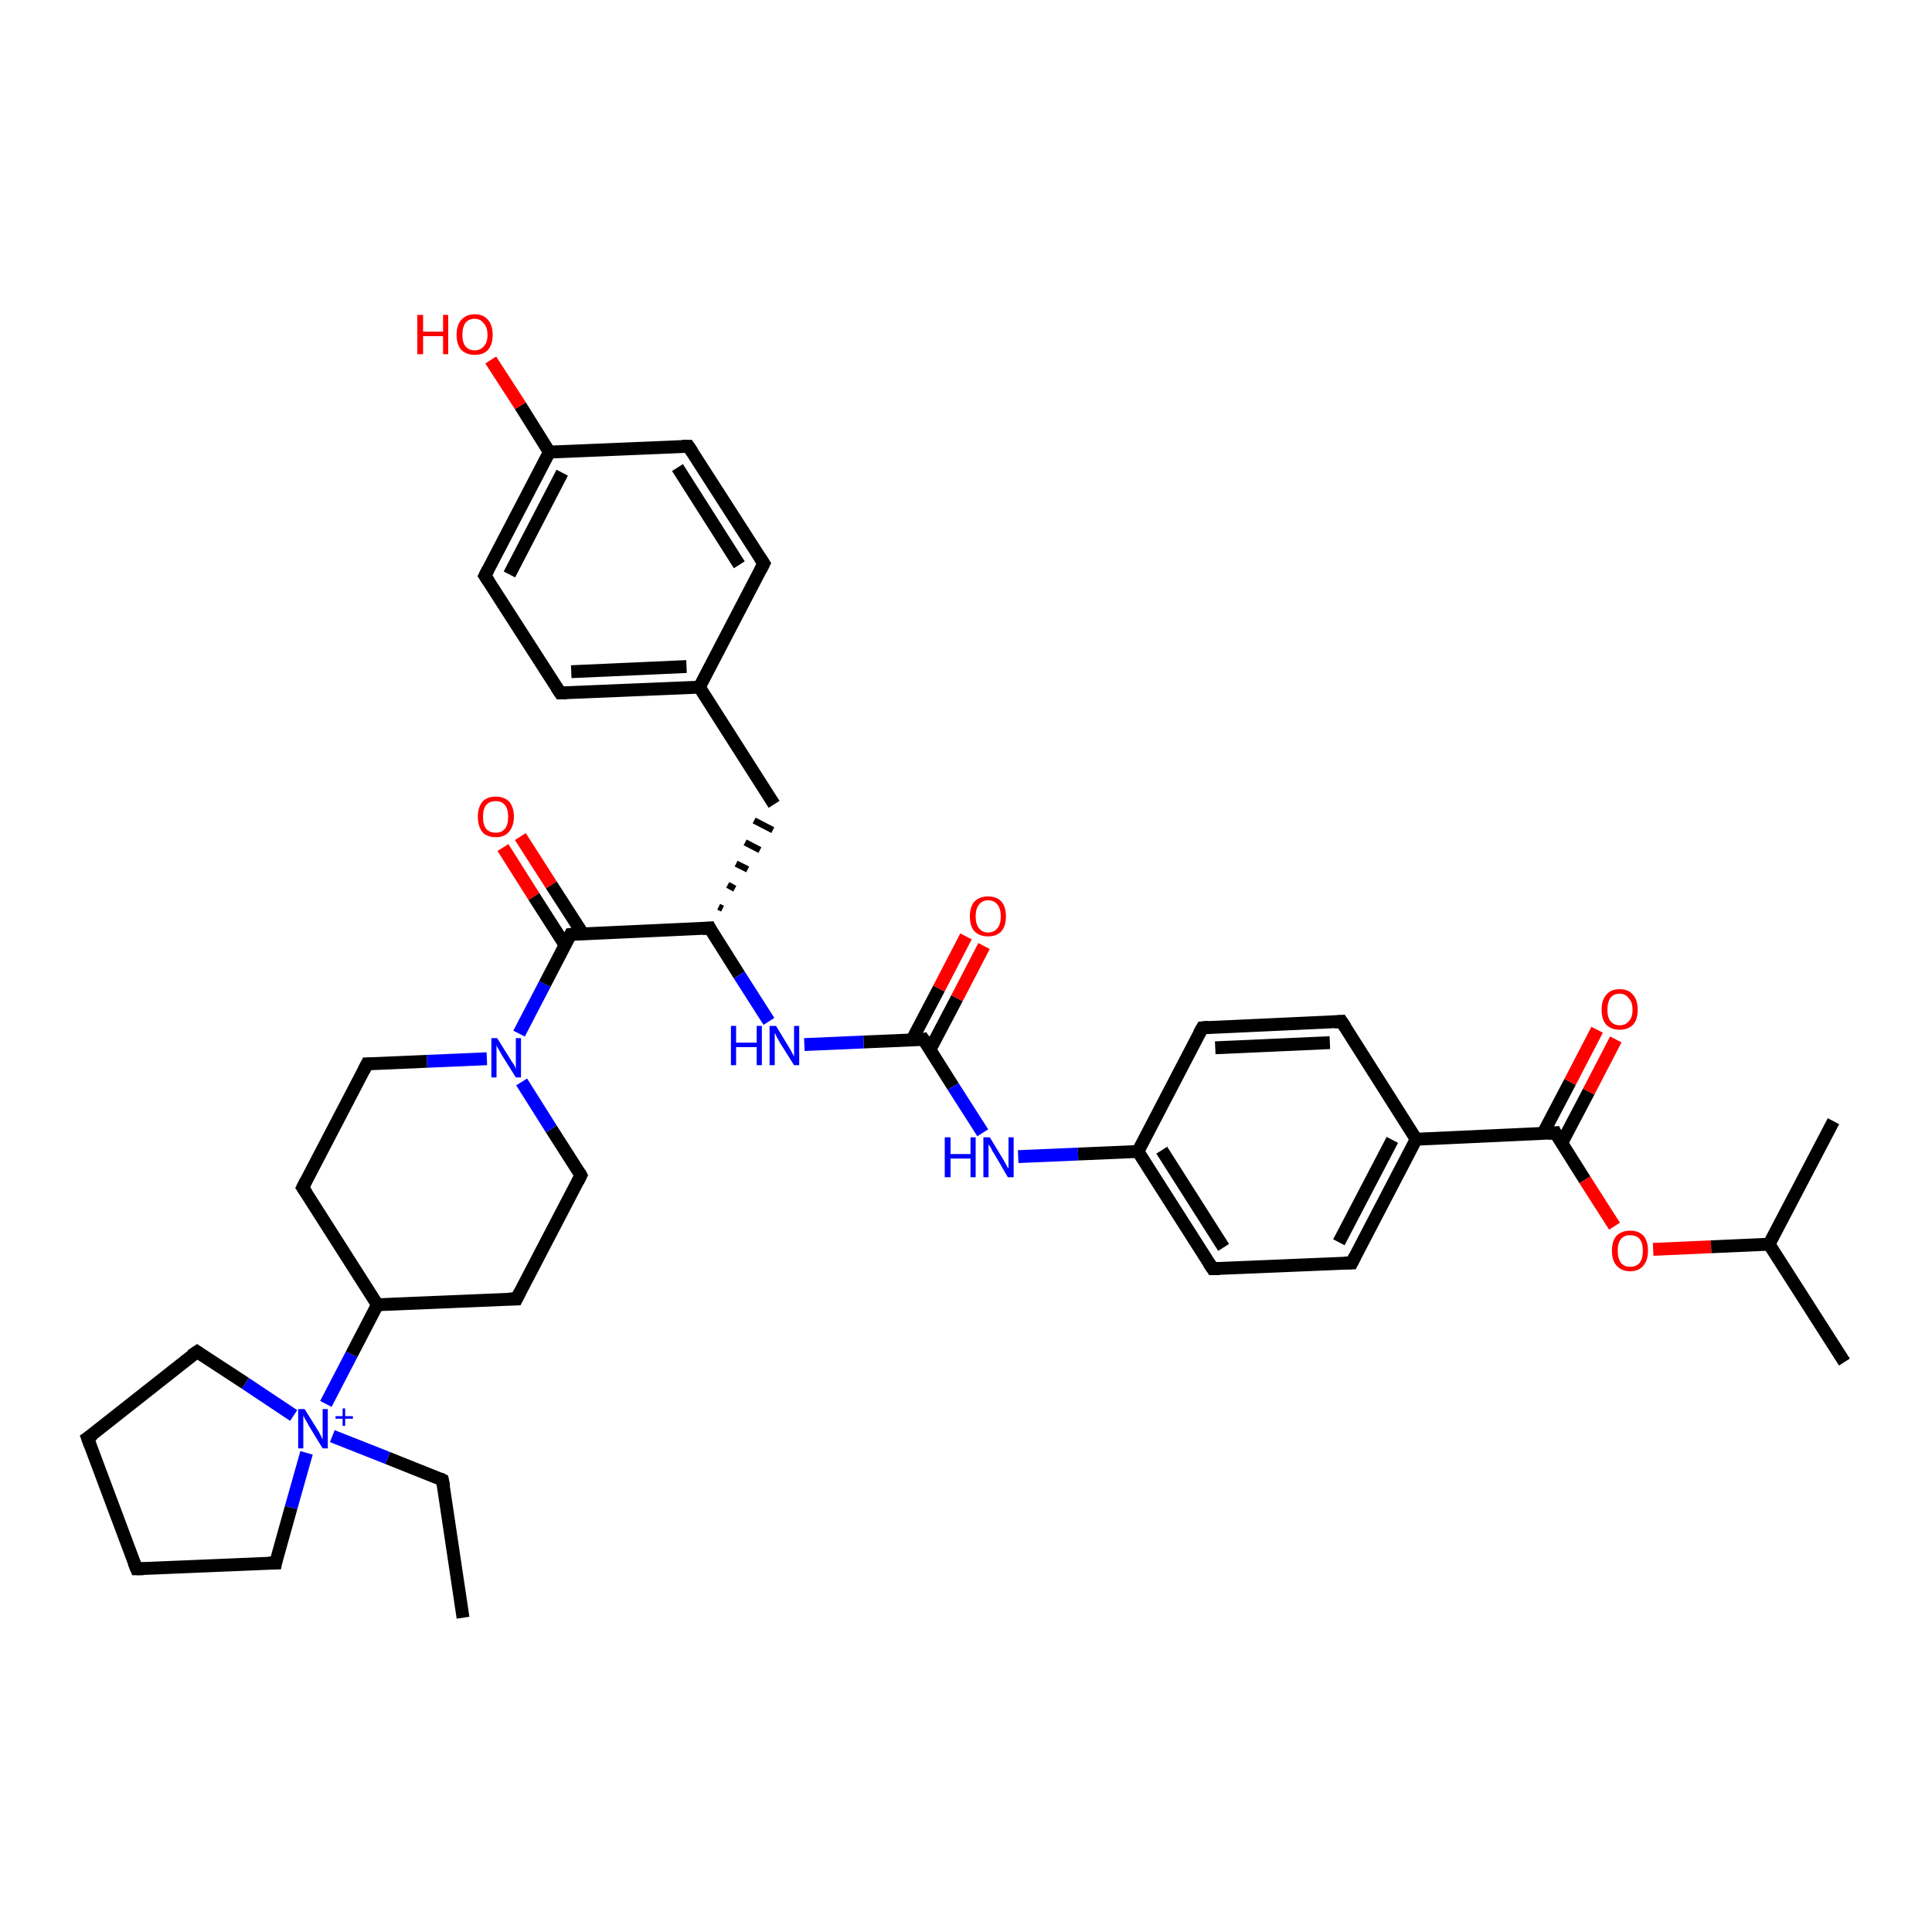 <?xml version='1.0' encoding='iso-8859-1'?>
<svg version='1.1' baseProfile='full'
              xmlns='http://www.w3.org/2000/svg'
                      xmlns:rdkit='http://www.rdkit.org/xml'
                      xmlns:xlink='http://www.w3.org/1999/xlink'
                  xml:space='preserve'
width='300px' height='300px' viewBox='0 0 300 300'>
<!-- END OF HEADER -->
<rect style='opacity:1.0;fill:#FFFFFF;stroke:none' width='300.0' height='300.0' x='0.0' y='0.0'> </rect>
<path class='bond-0 atom-0 atom-1' d='M 71.9,251.2 L 68.7,229.8' style='fill:none;fill-rule:evenodd;stroke:#000000;stroke-width:2.0px;stroke-linecap:butt;stroke-linejoin:miter;stroke-opacity:1' />
<path class='bond-1 atom-1 atom-2' d='M 68.7,229.8 L 60.2,226.4' style='fill:none;fill-rule:evenodd;stroke:#000000;stroke-width:2.0px;stroke-linecap:butt;stroke-linejoin:miter;stroke-opacity:1' />
<path class='bond-1 atom-1 atom-2' d='M 60.2,226.4 L 51.6,223.0' style='fill:none;fill-rule:evenodd;stroke:#0000FF;stroke-width:2.0px;stroke-linecap:butt;stroke-linejoin:miter;stroke-opacity:1' />
<path class='bond-2 atom-2 atom-3' d='M 47.6,225.6 L 45.2,234.1' style='fill:none;fill-rule:evenodd;stroke:#0000FF;stroke-width:2.0px;stroke-linecap:butt;stroke-linejoin:miter;stroke-opacity:1' />
<path class='bond-2 atom-2 atom-3' d='M 45.2,234.1 L 42.8,242.7' style='fill:none;fill-rule:evenodd;stroke:#000000;stroke-width:2.0px;stroke-linecap:butt;stroke-linejoin:miter;stroke-opacity:1' />
<path class='bond-3 atom-3 atom-4' d='M 42.8,242.7 L 21.2,243.6' style='fill:none;fill-rule:evenodd;stroke:#000000;stroke-width:2.0px;stroke-linecap:butt;stroke-linejoin:miter;stroke-opacity:1' />
<path class='bond-4 atom-4 atom-5' d='M 21.2,243.6 L 13.6,223.3' style='fill:none;fill-rule:evenodd;stroke:#000000;stroke-width:2.0px;stroke-linecap:butt;stroke-linejoin:miter;stroke-opacity:1' />
<path class='bond-5 atom-5 atom-6' d='M 13.6,223.3 L 30.6,209.9' style='fill:none;fill-rule:evenodd;stroke:#000000;stroke-width:2.0px;stroke-linecap:butt;stroke-linejoin:miter;stroke-opacity:1' />
<path class='bond-6 atom-2 atom-7' d='M 50.6,218.0 L 54.6,210.3' style='fill:none;fill-rule:evenodd;stroke:#0000FF;stroke-width:2.0px;stroke-linecap:butt;stroke-linejoin:miter;stroke-opacity:1' />
<path class='bond-6 atom-2 atom-7' d='M 54.6,210.3 L 58.6,202.6' style='fill:none;fill-rule:evenodd;stroke:#000000;stroke-width:2.0px;stroke-linecap:butt;stroke-linejoin:miter;stroke-opacity:1' />
<path class='bond-7 atom-7 atom-8' d='M 58.6,202.6 L 80.2,201.7' style='fill:none;fill-rule:evenodd;stroke:#000000;stroke-width:2.0px;stroke-linecap:butt;stroke-linejoin:miter;stroke-opacity:1' />
<path class='bond-8 atom-8 atom-9' d='M 80.2,201.7 L 90.2,182.5' style='fill:none;fill-rule:evenodd;stroke:#000000;stroke-width:2.0px;stroke-linecap:butt;stroke-linejoin:miter;stroke-opacity:1' />
<path class='bond-9 atom-9 atom-10' d='M 90.2,182.5 L 85.6,175.3' style='fill:none;fill-rule:evenodd;stroke:#000000;stroke-width:2.0px;stroke-linecap:butt;stroke-linejoin:miter;stroke-opacity:1' />
<path class='bond-9 atom-9 atom-10' d='M 85.6,175.3 L 81.0,168.0' style='fill:none;fill-rule:evenodd;stroke:#0000FF;stroke-width:2.0px;stroke-linecap:butt;stroke-linejoin:miter;stroke-opacity:1' />
<path class='bond-10 atom-10 atom-11' d='M 75.6,164.4 L 66.3,164.8' style='fill:none;fill-rule:evenodd;stroke:#0000FF;stroke-width:2.0px;stroke-linecap:butt;stroke-linejoin:miter;stroke-opacity:1' />
<path class='bond-10 atom-10 atom-11' d='M 66.3,164.8 L 57.0,165.2' style='fill:none;fill-rule:evenodd;stroke:#000000;stroke-width:2.0px;stroke-linecap:butt;stroke-linejoin:miter;stroke-opacity:1' />
<path class='bond-11 atom-11 atom-12' d='M 57.0,165.2 L 47.0,184.4' style='fill:none;fill-rule:evenodd;stroke:#000000;stroke-width:2.0px;stroke-linecap:butt;stroke-linejoin:miter;stroke-opacity:1' />
<path class='bond-12 atom-10 atom-13' d='M 80.6,160.5 L 84.6,152.8' style='fill:none;fill-rule:evenodd;stroke:#0000FF;stroke-width:2.0px;stroke-linecap:butt;stroke-linejoin:miter;stroke-opacity:1' />
<path class='bond-12 atom-10 atom-13' d='M 84.6,152.8 L 88.6,145.1' style='fill:none;fill-rule:evenodd;stroke:#000000;stroke-width:2.0px;stroke-linecap:butt;stroke-linejoin:miter;stroke-opacity:1' />
<path class='bond-13 atom-13 atom-14' d='M 90.5,145.0 L 85.6,137.4' style='fill:none;fill-rule:evenodd;stroke:#000000;stroke-width:2.0px;stroke-linecap:butt;stroke-linejoin:miter;stroke-opacity:1' />
<path class='bond-13 atom-13 atom-14' d='M 85.6,137.4 L 80.8,129.9' style='fill:none;fill-rule:evenodd;stroke:#FF0000;stroke-width:2.0px;stroke-linecap:butt;stroke-linejoin:miter;stroke-opacity:1' />
<path class='bond-13 atom-13 atom-14' d='M 87.7,146.7 L 82.9,139.2' style='fill:none;fill-rule:evenodd;stroke:#000000;stroke-width:2.0px;stroke-linecap:butt;stroke-linejoin:miter;stroke-opacity:1' />
<path class='bond-13 atom-13 atom-14' d='M 82.9,139.2 L 78.1,131.6' style='fill:none;fill-rule:evenodd;stroke:#FF0000;stroke-width:2.0px;stroke-linecap:butt;stroke-linejoin:miter;stroke-opacity:1' />
<path class='bond-14 atom-13 atom-15' d='M 88.6,145.1 L 110.2,144.1' style='fill:none;fill-rule:evenodd;stroke:#000000;stroke-width:2.0px;stroke-linecap:butt;stroke-linejoin:miter;stroke-opacity:1' />
<path class='bond-15 atom-15 atom-16' d='M 112.2,141.1 L 111.6,140.8' style='fill:none;fill-rule:evenodd;stroke:#000000;stroke-width:1.0px;stroke-linecap:butt;stroke-linejoin:miter;stroke-opacity:1' />
<path class='bond-15 atom-15 atom-16' d='M 114.1,138.0 L 113.0,137.4' style='fill:none;fill-rule:evenodd;stroke:#000000;stroke-width:1.0px;stroke-linecap:butt;stroke-linejoin:miter;stroke-opacity:1' />
<path class='bond-15 atom-15 atom-16' d='M 116.1,135.0 L 114.3,134.1' style='fill:none;fill-rule:evenodd;stroke:#000000;stroke-width:1.0px;stroke-linecap:butt;stroke-linejoin:miter;stroke-opacity:1' />
<path class='bond-15 atom-15 atom-16' d='M 118.0,132.0 L 115.7,130.8' style='fill:none;fill-rule:evenodd;stroke:#000000;stroke-width:1.0px;stroke-linecap:butt;stroke-linejoin:miter;stroke-opacity:1' />
<path class='bond-15 atom-15 atom-16' d='M 120.0,128.9 L 117.1,127.4' style='fill:none;fill-rule:evenodd;stroke:#000000;stroke-width:1.0px;stroke-linecap:butt;stroke-linejoin:miter;stroke-opacity:1' />
<path class='bond-16 atom-16 atom-17' d='M 120.2,124.9 L 108.6,106.7' style='fill:none;fill-rule:evenodd;stroke:#000000;stroke-width:2.0px;stroke-linecap:butt;stroke-linejoin:miter;stroke-opacity:1' />
<path class='bond-17 atom-17 atom-18' d='M 108.6,106.7 L 87.0,107.6' style='fill:none;fill-rule:evenodd;stroke:#000000;stroke-width:2.0px;stroke-linecap:butt;stroke-linejoin:miter;stroke-opacity:1' />
<path class='bond-17 atom-17 atom-18' d='M 106.6,103.5 L 88.7,104.3' style='fill:none;fill-rule:evenodd;stroke:#000000;stroke-width:2.0px;stroke-linecap:butt;stroke-linejoin:miter;stroke-opacity:1' />
<path class='bond-18 atom-18 atom-19' d='M 87.0,107.6 L 75.3,89.4' style='fill:none;fill-rule:evenodd;stroke:#000000;stroke-width:2.0px;stroke-linecap:butt;stroke-linejoin:miter;stroke-opacity:1' />
<path class='bond-19 atom-19 atom-20' d='M 75.3,89.4 L 85.3,70.2' style='fill:none;fill-rule:evenodd;stroke:#000000;stroke-width:2.0px;stroke-linecap:butt;stroke-linejoin:miter;stroke-opacity:1' />
<path class='bond-19 atom-19 atom-20' d='M 79.1,89.2 L 87.3,73.4' style='fill:none;fill-rule:evenodd;stroke:#000000;stroke-width:2.0px;stroke-linecap:butt;stroke-linejoin:miter;stroke-opacity:1' />
<path class='bond-20 atom-20 atom-21' d='M 85.3,70.2 L 80.8,63.0' style='fill:none;fill-rule:evenodd;stroke:#000000;stroke-width:2.0px;stroke-linecap:butt;stroke-linejoin:miter;stroke-opacity:1' />
<path class='bond-20 atom-20 atom-21' d='M 80.8,63.0 L 76.2,55.9' style='fill:none;fill-rule:evenodd;stroke:#FF0000;stroke-width:2.0px;stroke-linecap:butt;stroke-linejoin:miter;stroke-opacity:1' />
<path class='bond-21 atom-20 atom-22' d='M 85.3,70.2 L 106.9,69.3' style='fill:none;fill-rule:evenodd;stroke:#000000;stroke-width:2.0px;stroke-linecap:butt;stroke-linejoin:miter;stroke-opacity:1' />
<path class='bond-22 atom-22 atom-23' d='M 106.9,69.3 L 118.6,87.5' style='fill:none;fill-rule:evenodd;stroke:#000000;stroke-width:2.0px;stroke-linecap:butt;stroke-linejoin:miter;stroke-opacity:1' />
<path class='bond-22 atom-22 atom-23' d='M 105.2,72.6 L 114.8,87.7' style='fill:none;fill-rule:evenodd;stroke:#000000;stroke-width:2.0px;stroke-linecap:butt;stroke-linejoin:miter;stroke-opacity:1' />
<path class='bond-23 atom-15 atom-24' d='M 110.2,144.1 L 114.8,151.4' style='fill:none;fill-rule:evenodd;stroke:#000000;stroke-width:2.0px;stroke-linecap:butt;stroke-linejoin:miter;stroke-opacity:1' />
<path class='bond-23 atom-15 atom-24' d='M 114.8,151.4 L 119.4,158.6' style='fill:none;fill-rule:evenodd;stroke:#0000FF;stroke-width:2.0px;stroke-linecap:butt;stroke-linejoin:miter;stroke-opacity:1' />
<path class='bond-24 atom-24 atom-25' d='M 124.9,162.2 L 134.1,161.8' style='fill:none;fill-rule:evenodd;stroke:#0000FF;stroke-width:2.0px;stroke-linecap:butt;stroke-linejoin:miter;stroke-opacity:1' />
<path class='bond-24 atom-24 atom-25' d='M 134.1,161.8 L 143.4,161.4' style='fill:none;fill-rule:evenodd;stroke:#000000;stroke-width:2.0px;stroke-linecap:butt;stroke-linejoin:miter;stroke-opacity:1' />
<path class='bond-25 atom-25 atom-26' d='M 144.4,163.0 L 148.6,155.0' style='fill:none;fill-rule:evenodd;stroke:#000000;stroke-width:2.0px;stroke-linecap:butt;stroke-linejoin:miter;stroke-opacity:1' />
<path class='bond-25 atom-25 atom-26' d='M 148.6,155.0 L 152.8,146.9' style='fill:none;fill-rule:evenodd;stroke:#FF0000;stroke-width:2.0px;stroke-linecap:butt;stroke-linejoin:miter;stroke-opacity:1' />
<path class='bond-25 atom-25 atom-26' d='M 141.6,161.5 L 145.8,153.5' style='fill:none;fill-rule:evenodd;stroke:#000000;stroke-width:2.0px;stroke-linecap:butt;stroke-linejoin:miter;stroke-opacity:1' />
<path class='bond-25 atom-25 atom-26' d='M 145.8,153.5 L 150.0,145.4' style='fill:none;fill-rule:evenodd;stroke:#FF0000;stroke-width:2.0px;stroke-linecap:butt;stroke-linejoin:miter;stroke-opacity:1' />
<path class='bond-26 atom-25 atom-27' d='M 143.4,161.4 L 148.0,168.7' style='fill:none;fill-rule:evenodd;stroke:#000000;stroke-width:2.0px;stroke-linecap:butt;stroke-linejoin:miter;stroke-opacity:1' />
<path class='bond-26 atom-25 atom-27' d='M 148.0,168.7 L 152.6,175.9' style='fill:none;fill-rule:evenodd;stroke:#0000FF;stroke-width:2.0px;stroke-linecap:butt;stroke-linejoin:miter;stroke-opacity:1' />
<path class='bond-27 atom-27 atom-28' d='M 158.1,179.6 L 167.4,179.2' style='fill:none;fill-rule:evenodd;stroke:#0000FF;stroke-width:2.0px;stroke-linecap:butt;stroke-linejoin:miter;stroke-opacity:1' />
<path class='bond-27 atom-27 atom-28' d='M 167.4,179.2 L 176.7,178.8' style='fill:none;fill-rule:evenodd;stroke:#000000;stroke-width:2.0px;stroke-linecap:butt;stroke-linejoin:miter;stroke-opacity:1' />
<path class='bond-28 atom-28 atom-29' d='M 176.7,178.8 L 188.3,197.0' style='fill:none;fill-rule:evenodd;stroke:#000000;stroke-width:2.0px;stroke-linecap:butt;stroke-linejoin:miter;stroke-opacity:1' />
<path class='bond-28 atom-28 atom-29' d='M 180.4,178.6 L 190.0,193.7' style='fill:none;fill-rule:evenodd;stroke:#000000;stroke-width:2.0px;stroke-linecap:butt;stroke-linejoin:miter;stroke-opacity:1' />
<path class='bond-29 atom-29 atom-30' d='M 188.3,197.0 L 209.9,196.1' style='fill:none;fill-rule:evenodd;stroke:#000000;stroke-width:2.0px;stroke-linecap:butt;stroke-linejoin:miter;stroke-opacity:1' />
<path class='bond-30 atom-30 atom-31' d='M 209.9,196.1 L 219.9,176.9' style='fill:none;fill-rule:evenodd;stroke:#000000;stroke-width:2.0px;stroke-linecap:butt;stroke-linejoin:miter;stroke-opacity:1' />
<path class='bond-30 atom-30 atom-31' d='M 207.9,192.9 L 216.2,177.0' style='fill:none;fill-rule:evenodd;stroke:#000000;stroke-width:2.0px;stroke-linecap:butt;stroke-linejoin:miter;stroke-opacity:1' />
<path class='bond-31 atom-31 atom-32' d='M 219.9,176.9 L 208.3,158.6' style='fill:none;fill-rule:evenodd;stroke:#000000;stroke-width:2.0px;stroke-linecap:butt;stroke-linejoin:miter;stroke-opacity:1' />
<path class='bond-32 atom-32 atom-33' d='M 208.3,158.6 L 186.7,159.6' style='fill:none;fill-rule:evenodd;stroke:#000000;stroke-width:2.0px;stroke-linecap:butt;stroke-linejoin:miter;stroke-opacity:1' />
<path class='bond-32 atom-32 atom-33' d='M 206.5,161.9 L 188.7,162.7' style='fill:none;fill-rule:evenodd;stroke:#000000;stroke-width:2.0px;stroke-linecap:butt;stroke-linejoin:miter;stroke-opacity:1' />
<path class='bond-33 atom-31 atom-34' d='M 219.9,176.9 L 241.5,175.9' style='fill:none;fill-rule:evenodd;stroke:#000000;stroke-width:2.0px;stroke-linecap:butt;stroke-linejoin:miter;stroke-opacity:1' />
<path class='bond-34 atom-34 atom-35' d='M 242.5,177.5 L 246.7,169.5' style='fill:none;fill-rule:evenodd;stroke:#000000;stroke-width:2.0px;stroke-linecap:butt;stroke-linejoin:miter;stroke-opacity:1' />
<path class='bond-34 atom-34 atom-35' d='M 246.7,169.5 L 250.9,161.4' style='fill:none;fill-rule:evenodd;stroke:#FF0000;stroke-width:2.0px;stroke-linecap:butt;stroke-linejoin:miter;stroke-opacity:1' />
<path class='bond-34 atom-34 atom-35' d='M 239.6,176.0 L 243.8,168.0' style='fill:none;fill-rule:evenodd;stroke:#000000;stroke-width:2.0px;stroke-linecap:butt;stroke-linejoin:miter;stroke-opacity:1' />
<path class='bond-34 atom-34 atom-35' d='M 243.8,168.0 L 248.0,159.9' style='fill:none;fill-rule:evenodd;stroke:#FF0000;stroke-width:2.0px;stroke-linecap:butt;stroke-linejoin:miter;stroke-opacity:1' />
<path class='bond-35 atom-34 atom-36' d='M 241.5,175.9 L 246.1,183.2' style='fill:none;fill-rule:evenodd;stroke:#000000;stroke-width:2.0px;stroke-linecap:butt;stroke-linejoin:miter;stroke-opacity:1' />
<path class='bond-35 atom-34 atom-36' d='M 246.1,183.2 L 250.7,190.4' style='fill:none;fill-rule:evenodd;stroke:#FF0000;stroke-width:2.0px;stroke-linecap:butt;stroke-linejoin:miter;stroke-opacity:1' />
<path class='bond-36 atom-36 atom-37' d='M 256.7,194.0 L 265.7,193.6' style='fill:none;fill-rule:evenodd;stroke:#FF0000;stroke-width:2.0px;stroke-linecap:butt;stroke-linejoin:miter;stroke-opacity:1' />
<path class='bond-36 atom-36 atom-37' d='M 265.7,193.6 L 274.7,193.2' style='fill:none;fill-rule:evenodd;stroke:#000000;stroke-width:2.0px;stroke-linecap:butt;stroke-linejoin:miter;stroke-opacity:1' />
<path class='bond-37 atom-37 atom-38' d='M 274.7,193.2 L 286.4,211.5' style='fill:none;fill-rule:evenodd;stroke:#000000;stroke-width:2.0px;stroke-linecap:butt;stroke-linejoin:miter;stroke-opacity:1' />
<path class='bond-38 atom-37 atom-39' d='M 274.7,193.2 L 284.7,174.1' style='fill:none;fill-rule:evenodd;stroke:#000000;stroke-width:2.0px;stroke-linecap:butt;stroke-linejoin:miter;stroke-opacity:1' />
<path class='bond-39 atom-6 atom-2' d='M 30.6,209.9 L 38.1,214.8' style='fill:none;fill-rule:evenodd;stroke:#000000;stroke-width:2.0px;stroke-linecap:butt;stroke-linejoin:miter;stroke-opacity:1' />
<path class='bond-39 atom-6 atom-2' d='M 38.1,214.8 L 45.6,219.8' style='fill:none;fill-rule:evenodd;stroke:#0000FF;stroke-width:2.0px;stroke-linecap:butt;stroke-linejoin:miter;stroke-opacity:1' />
<path class='bond-40 atom-12 atom-7' d='M 47.0,184.4 L 58.6,202.6' style='fill:none;fill-rule:evenodd;stroke:#000000;stroke-width:2.0px;stroke-linecap:butt;stroke-linejoin:miter;stroke-opacity:1' />
<path class='bond-41 atom-23 atom-17' d='M 118.6,87.5 L 108.6,106.7' style='fill:none;fill-rule:evenodd;stroke:#000000;stroke-width:2.0px;stroke-linecap:butt;stroke-linejoin:miter;stroke-opacity:1' />
<path class='bond-42 atom-33 atom-28' d='M 186.7,159.6 L 176.7,178.8' style='fill:none;fill-rule:evenodd;stroke:#000000;stroke-width:2.0px;stroke-linecap:butt;stroke-linejoin:miter;stroke-opacity:1' />
<path d='M 68.9,230.8 L 68.7,229.8 L 68.3,229.6' style='fill:none;stroke:#000000;stroke-width:2.0px;stroke-linecap:butt;stroke-linejoin:miter;stroke-opacity:1;' />
<path d='M 42.9,242.2 L 42.8,242.7 L 41.7,242.7' style='fill:none;stroke:#000000;stroke-width:2.0px;stroke-linecap:butt;stroke-linejoin:miter;stroke-opacity:1;' />
<path d='M 22.3,243.6 L 21.2,243.6 L 20.8,242.6' style='fill:none;stroke:#000000;stroke-width:2.0px;stroke-linecap:butt;stroke-linejoin:miter;stroke-opacity:1;' />
<path d='M 14.0,224.4 L 13.6,223.3 L 14.5,222.7' style='fill:none;stroke:#000000;stroke-width:2.0px;stroke-linecap:butt;stroke-linejoin:miter;stroke-opacity:1;' />
<path d='M 29.7,210.5 L 30.6,209.9 L 30.9,210.1' style='fill:none;stroke:#000000;stroke-width:2.0px;stroke-linecap:butt;stroke-linejoin:miter;stroke-opacity:1;' />
<path d='M 79.1,201.7 L 80.2,201.7 L 80.7,200.7' style='fill:none;stroke:#000000;stroke-width:2.0px;stroke-linecap:butt;stroke-linejoin:miter;stroke-opacity:1;' />
<path d='M 89.7,183.5 L 90.2,182.5 L 90.0,182.1' style='fill:none;stroke:#000000;stroke-width:2.0px;stroke-linecap:butt;stroke-linejoin:miter;stroke-opacity:1;' />
<path d='M 57.4,165.2 L 57.0,165.2 L 56.5,166.2' style='fill:none;stroke:#000000;stroke-width:2.0px;stroke-linecap:butt;stroke-linejoin:miter;stroke-opacity:1;' />
<path d='M 47.5,183.4 L 47.0,184.4 L 47.6,185.3' style='fill:none;stroke:#000000;stroke-width:2.0px;stroke-linecap:butt;stroke-linejoin:miter;stroke-opacity:1;' />
<path d='M 88.4,145.5 L 88.6,145.1 L 89.7,145.0' style='fill:none;stroke:#000000;stroke-width:2.0px;stroke-linecap:butt;stroke-linejoin:miter;stroke-opacity:1;' />
<path d='M 109.1,144.2 L 110.2,144.1 L 110.4,144.5' style='fill:none;stroke:#000000;stroke-width:2.0px;stroke-linecap:butt;stroke-linejoin:miter;stroke-opacity:1;' />
<path d='M 88.0,107.6 L 87.0,107.6 L 86.4,106.7' style='fill:none;stroke:#000000;stroke-width:2.0px;stroke-linecap:butt;stroke-linejoin:miter;stroke-opacity:1;' />
<path d='M 75.9,90.3 L 75.3,89.4 L 75.8,88.4' style='fill:none;stroke:#000000;stroke-width:2.0px;stroke-linecap:butt;stroke-linejoin:miter;stroke-opacity:1;' />
<path d='M 105.9,69.3 L 106.9,69.3 L 107.5,70.2' style='fill:none;stroke:#000000;stroke-width:2.0px;stroke-linecap:butt;stroke-linejoin:miter;stroke-opacity:1;' />
<path d='M 118.0,86.6 L 118.6,87.5 L 118.1,88.5' style='fill:none;stroke:#000000;stroke-width:2.0px;stroke-linecap:butt;stroke-linejoin:miter;stroke-opacity:1;' />
<path d='M 143.0,161.5 L 143.4,161.4 L 143.7,161.8' style='fill:none;stroke:#000000;stroke-width:2.0px;stroke-linecap:butt;stroke-linejoin:miter;stroke-opacity:1;' />
<path d='M 187.7,196.1 L 188.3,197.0 L 189.4,197.0' style='fill:none;stroke:#000000;stroke-width:2.0px;stroke-linecap:butt;stroke-linejoin:miter;stroke-opacity:1;' />
<path d='M 208.8,196.1 L 209.9,196.1 L 210.4,195.1' style='fill:none;stroke:#000000;stroke-width:2.0px;stroke-linecap:butt;stroke-linejoin:miter;stroke-opacity:1;' />
<path d='M 208.9,159.5 L 208.3,158.6 L 207.2,158.7' style='fill:none;stroke:#000000;stroke-width:2.0px;stroke-linecap:butt;stroke-linejoin:miter;stroke-opacity:1;' />
<path d='M 187.7,159.5 L 186.7,159.6 L 186.2,160.5' style='fill:none;stroke:#000000;stroke-width:2.0px;stroke-linecap:butt;stroke-linejoin:miter;stroke-opacity:1;' />
<path d='M 240.4,176.0 L 241.5,175.9 L 241.7,176.3' style='fill:none;stroke:#000000;stroke-width:2.0px;stroke-linecap:butt;stroke-linejoin:miter;stroke-opacity:1;' />
<path class='atom-2' d='M 47.3 218.8
L 49.3 222.0
Q 49.5 222.3, 49.8 222.9
Q 50.1 223.5, 50.1 223.5
L 50.1 218.8
L 50.9 218.8
L 50.9 224.9
L 50.1 224.9
L 47.9 221.3
Q 47.7 220.9, 47.4 220.4
Q 47.2 220.0, 47.1 219.8
L 47.1 224.9
L 46.3 224.9
L 46.3 218.8
L 47.3 218.8
' fill='#0000FF'/>
<path class='atom-2' d='M 52.1 219.9
L 53.2 219.9
L 53.2 218.7
L 53.6 218.7
L 53.6 219.9
L 54.8 219.9
L 54.8 220.3
L 53.6 220.3
L 53.6 221.4
L 53.2 221.4
L 53.2 220.3
L 52.1 220.3
L 52.1 219.9
' fill='#0000FF'/>
<path class='atom-10' d='M 77.2 161.2
L 79.2 164.4
Q 79.4 164.8, 79.8 165.3
Q 80.1 165.9, 80.1 166.0
L 80.1 161.2
L 80.9 161.2
L 80.9 167.3
L 80.1 167.3
L 77.9 163.8
Q 77.7 163.4, 77.4 162.9
Q 77.1 162.4, 77.1 162.3
L 77.1 167.3
L 76.3 167.3
L 76.3 161.2
L 77.2 161.2
' fill='#0000FF'/>
<path class='atom-14' d='M 74.2 126.8
Q 74.2 125.4, 74.9 124.5
Q 75.6 123.7, 77.0 123.7
Q 78.3 123.7, 79.1 124.5
Q 79.8 125.4, 79.8 126.8
Q 79.8 128.3, 79.0 129.2
Q 78.3 130.0, 77.0 130.0
Q 75.6 130.0, 74.9 129.2
Q 74.2 128.3, 74.2 126.8
M 77.0 129.3
Q 77.9 129.3, 78.4 128.7
Q 78.9 128.1, 78.9 126.8
Q 78.9 125.6, 78.4 125.0
Q 77.9 124.4, 77.0 124.4
Q 76.0 124.4, 75.5 125.0
Q 75.0 125.6, 75.0 126.8
Q 75.0 128.1, 75.5 128.7
Q 76.0 129.3, 77.0 129.3
' fill='#FF0000'/>
<path class='atom-21' d='M 64.8 48.9
L 65.7 48.9
L 65.7 51.5
L 68.8 51.5
L 68.8 48.9
L 69.6 48.9
L 69.6 55.0
L 68.8 55.0
L 68.8 52.2
L 65.7 52.2
L 65.7 55.0
L 64.8 55.0
L 64.8 48.9
' fill='#FF0000'/>
<path class='atom-21' d='M 70.9 52.0
Q 70.9 50.5, 71.6 49.7
Q 72.4 48.8, 73.7 48.8
Q 75.1 48.8, 75.8 49.7
Q 76.5 50.5, 76.5 52.0
Q 76.5 53.5, 75.8 54.3
Q 75.1 55.1, 73.7 55.1
Q 72.4 55.1, 71.6 54.3
Q 70.9 53.5, 70.9 52.0
M 73.7 54.4
Q 74.6 54.4, 75.1 53.8
Q 75.7 53.2, 75.7 52.0
Q 75.7 50.8, 75.1 50.2
Q 74.6 49.5, 73.7 49.5
Q 72.8 49.5, 72.3 50.1
Q 71.8 50.8, 71.8 52.0
Q 71.8 53.2, 72.3 53.8
Q 72.8 54.4, 73.7 54.4
' fill='#FF0000'/>
<path class='atom-24' d='M 113.5 159.3
L 114.3 159.3
L 114.3 161.9
L 117.5 161.9
L 117.5 159.3
L 118.3 159.3
L 118.3 165.4
L 117.5 165.4
L 117.5 162.6
L 114.3 162.6
L 114.3 165.4
L 113.5 165.4
L 113.5 159.3
' fill='#0000FF'/>
<path class='atom-24' d='M 120.5 159.3
L 122.5 162.6
Q 122.7 162.9, 123.0 163.5
Q 123.3 164.0, 123.3 164.1
L 123.3 159.3
L 124.1 159.3
L 124.1 165.4
L 123.3 165.4
L 121.1 161.9
Q 120.9 161.5, 120.6 161.0
Q 120.4 160.5, 120.3 160.4
L 120.3 165.4
L 119.5 165.4
L 119.5 159.3
L 120.5 159.3
' fill='#0000FF'/>
<path class='atom-26' d='M 150.6 142.3
Q 150.6 140.8, 151.3 140.0
Q 152.1 139.2, 153.4 139.2
Q 154.8 139.2, 155.5 140.0
Q 156.2 140.8, 156.2 142.3
Q 156.2 143.8, 155.5 144.6
Q 154.8 145.4, 153.4 145.4
Q 152.1 145.4, 151.3 144.6
Q 150.6 143.8, 150.6 142.3
M 153.4 144.8
Q 154.4 144.8, 154.9 144.1
Q 155.4 143.5, 155.4 142.3
Q 155.4 141.1, 154.9 140.5
Q 154.4 139.8, 153.4 139.8
Q 152.5 139.8, 152.0 140.5
Q 151.5 141.1, 151.5 142.3
Q 151.5 143.5, 152.0 144.1
Q 152.5 144.8, 153.4 144.8
' fill='#FF0000'/>
<path class='atom-27' d='M 146.7 176.6
L 147.6 176.6
L 147.6 179.2
L 150.7 179.2
L 150.7 176.6
L 151.5 176.6
L 151.5 182.8
L 150.7 182.8
L 150.7 179.9
L 147.6 179.9
L 147.6 182.8
L 146.7 182.8
L 146.7 176.6
' fill='#0000FF'/>
<path class='atom-27' d='M 153.7 176.6
L 155.7 179.9
Q 155.9 180.2, 156.2 180.8
Q 156.5 181.4, 156.6 181.4
L 156.6 176.6
L 157.4 176.6
L 157.4 182.8
L 156.5 182.8
L 154.4 179.2
Q 154.1 178.8, 153.9 178.3
Q 153.6 177.8, 153.5 177.7
L 153.5 182.8
L 152.7 182.8
L 152.7 176.6
L 153.7 176.6
' fill='#0000FF'/>
<path class='atom-35' d='M 248.7 156.8
Q 248.7 155.3, 249.4 154.5
Q 250.1 153.6, 251.5 153.6
Q 252.9 153.6, 253.6 154.5
Q 254.3 155.3, 254.3 156.8
Q 254.3 158.3, 253.6 159.1
Q 252.8 159.9, 251.5 159.9
Q 250.2 159.9, 249.4 159.1
Q 248.7 158.3, 248.7 156.8
M 251.5 159.2
Q 252.4 159.2, 252.9 158.6
Q 253.5 158.0, 253.5 156.8
Q 253.5 155.6, 252.9 155.0
Q 252.4 154.3, 251.5 154.3
Q 250.6 154.3, 250.1 154.9
Q 249.6 155.6, 249.6 156.8
Q 249.6 158.0, 250.1 158.6
Q 250.6 159.2, 251.5 159.2
' fill='#FF0000'/>
<path class='atom-36' d='M 250.3 194.2
Q 250.3 192.7, 251.0 191.9
Q 251.8 191.1, 253.1 191.1
Q 254.5 191.1, 255.2 191.9
Q 255.9 192.7, 255.9 194.2
Q 255.9 195.7, 255.2 196.5
Q 254.5 197.4, 253.1 197.4
Q 251.8 197.4, 251.0 196.5
Q 250.3 195.7, 250.3 194.2
M 253.1 196.7
Q 254.1 196.7, 254.6 196.1
Q 255.1 195.4, 255.1 194.2
Q 255.1 193.0, 254.6 192.4
Q 254.1 191.8, 253.1 191.8
Q 252.2 191.8, 251.7 192.4
Q 251.2 193.0, 251.2 194.2
Q 251.2 195.4, 251.7 196.1
Q 252.2 196.7, 253.1 196.7
' fill='#FF0000'/>
</svg>
